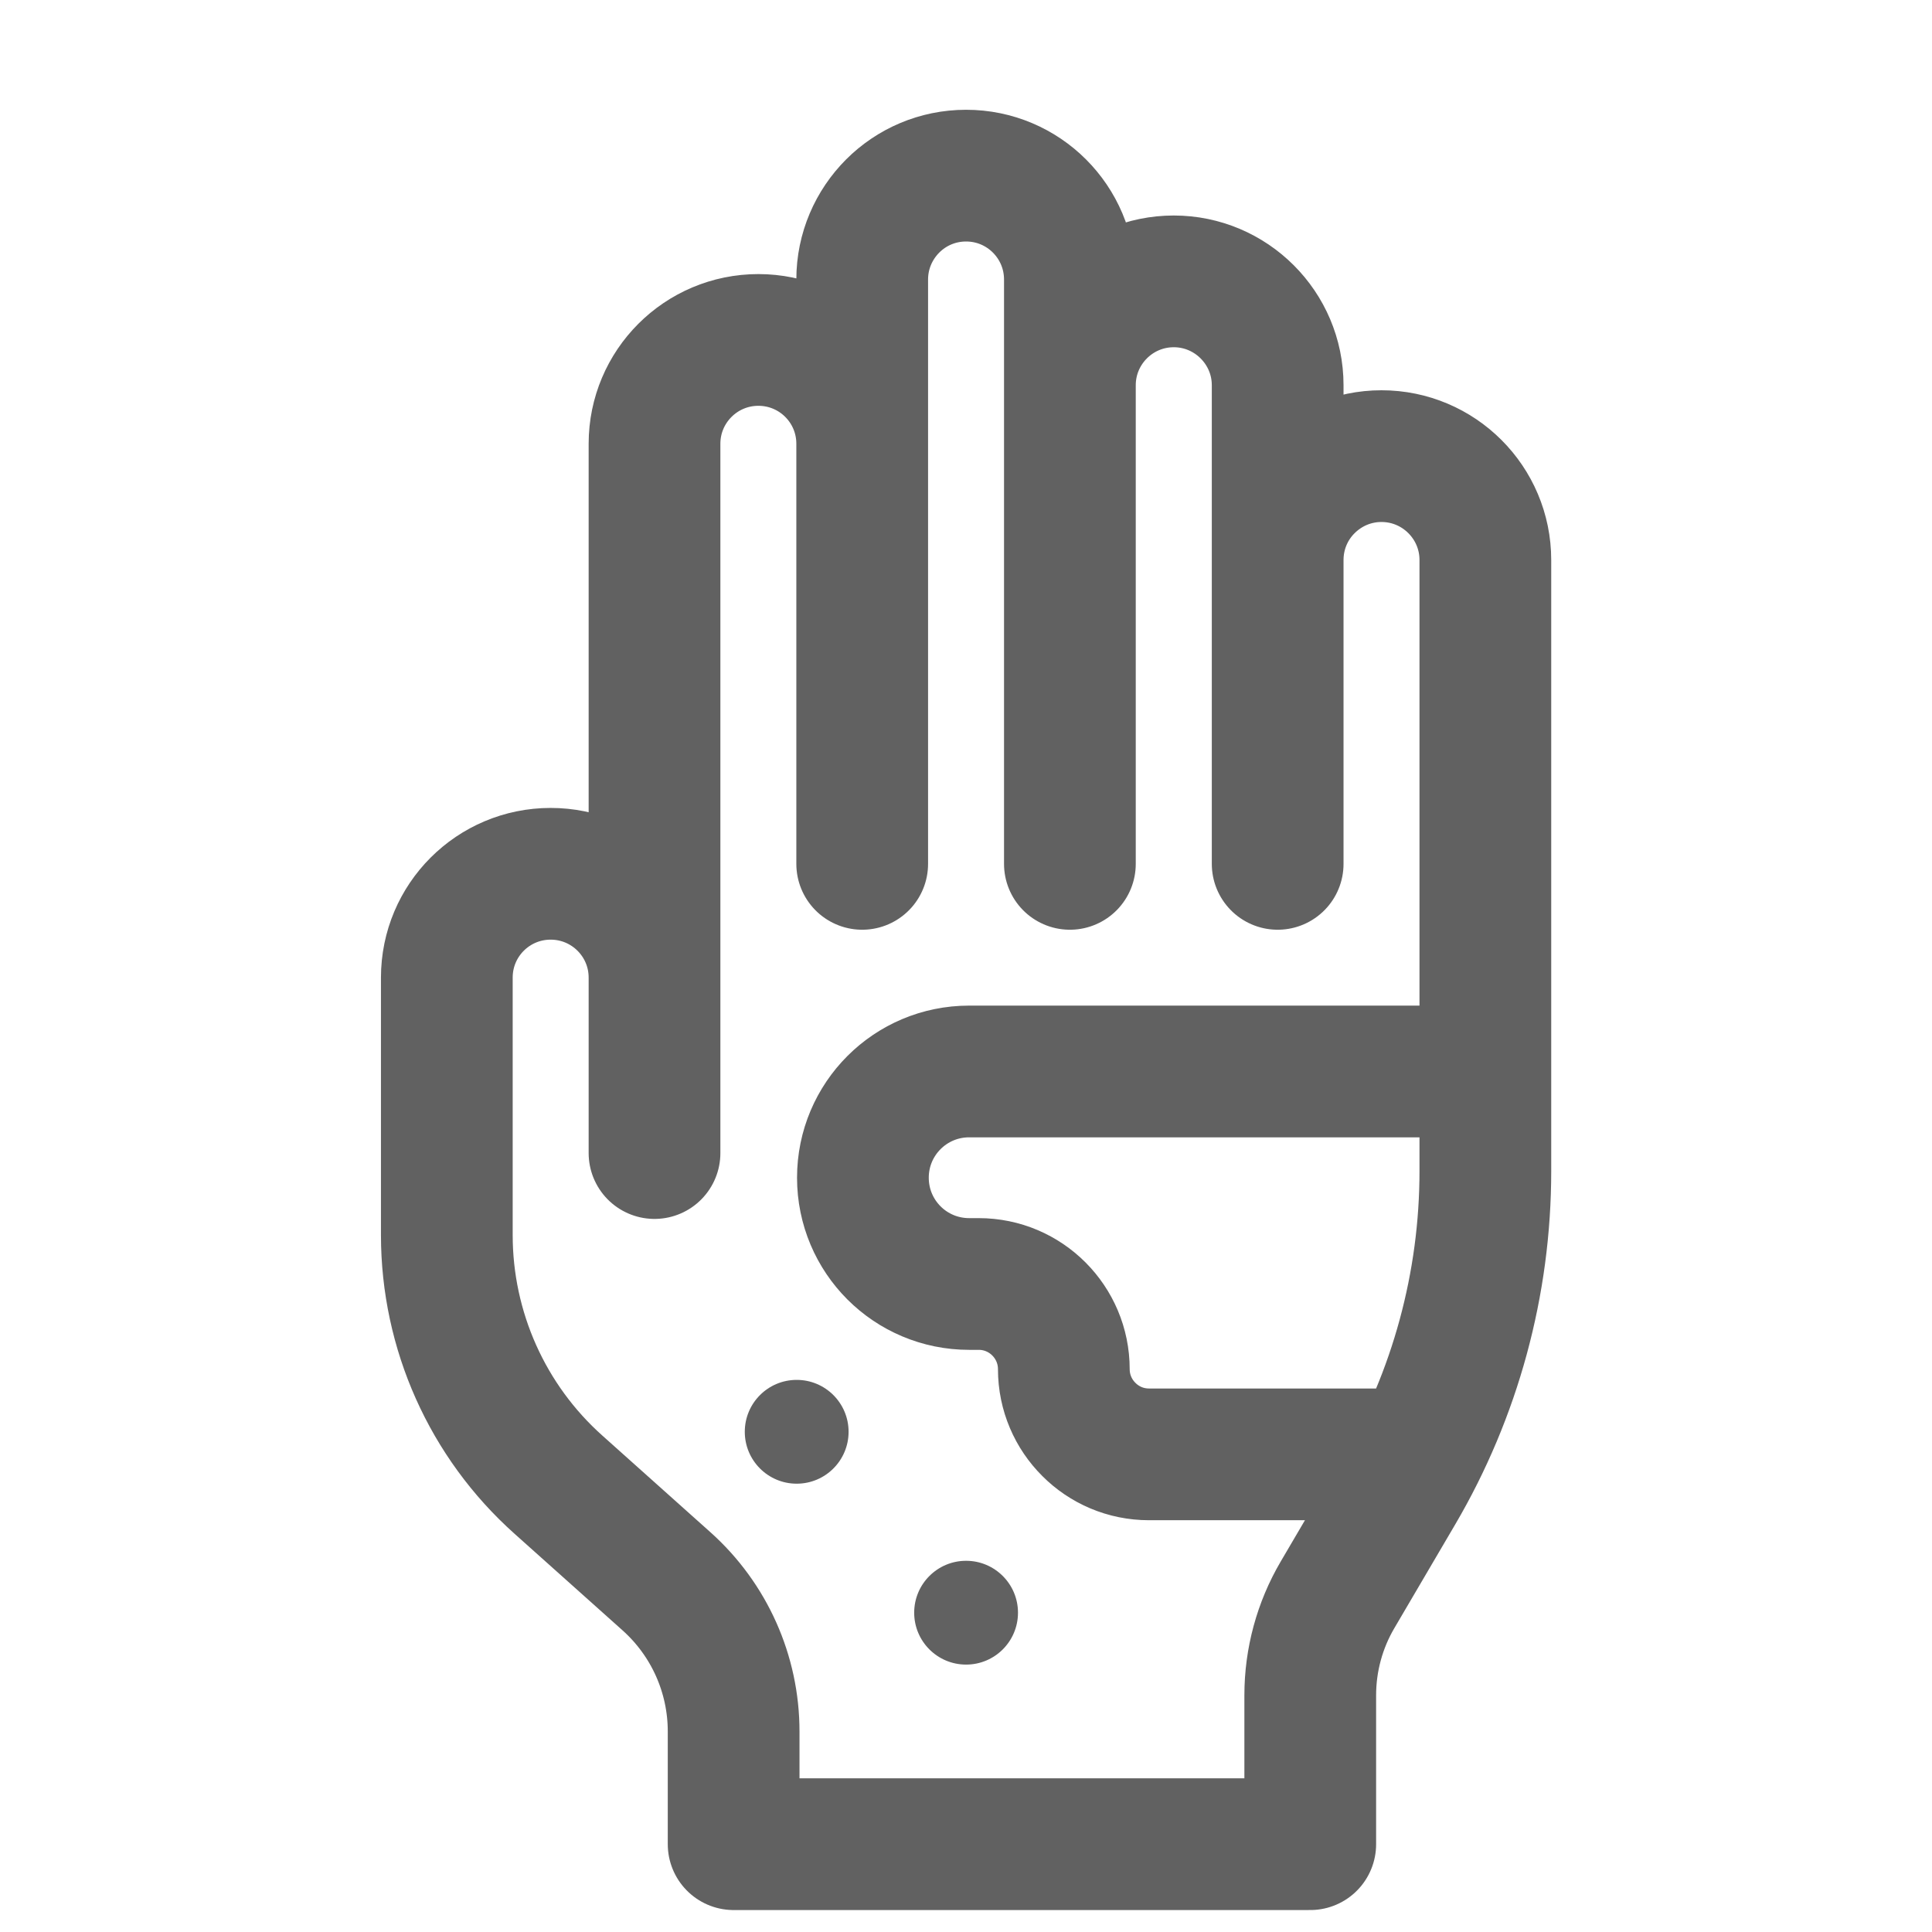 <svg xmlns="http://www.w3.org/2000/svg" fill="none" viewBox="0 0 22 22" height="22" width="22">
<path stroke-linejoin="round" stroke-linecap="round" stroke-miterlimit="10" stroke-width="1.5" stroke="#616161" d="M16.09 16.561H13.084C12.816 16.561 12.574 16.453 12.399 16.277C12.223 16.102 12.114 15.859 12.114 15.591C12.114 15.056 11.68 14.621 11.145 14.621H11.036C10.702 14.621 10.399 14.486 10.18 14.267C9.961 14.048 9.826 13.745 9.826 13.411C9.826 12.742 10.367 12.201 11.036 12.201H16.914M7.453 11.132V5.053C7.453 4.401 7.982 3.871 8.636 3.871C8.962 3.871 9.258 4.003 9.472 4.217C9.686 4.431 9.818 4.727 9.818 5.053M7.453 11.132C7.453 10.479 6.924 9.95 6.27 9.95C5.944 9.95 5.648 10.082 5.434 10.296C5.22 10.51 5.088 10.805 5.088 11.132V14.064C5.088 15.15 5.55 16.184 6.36 16.907L7.59 18.007C8.076 18.442 8.354 19.063 8.354 19.716V21H14.92V19.305C14.92 18.902 15.027 18.507 15.231 18.16L15.923 16.981C16.572 15.875 16.914 14.617 16.914 13.335L16.914 6.377C16.914 5.724 16.384 5.194 15.731 5.194C15.405 5.194 15.109 5.327 14.895 5.541C14.681 5.754 14.549 6.05 14.549 6.377M7.453 11.132V13.13M9.818 5.053V9.837M9.818 5.053V3.183C9.818 2.856 9.951 2.561 10.165 2.346C10.379 2.132 10.674 2 11.001 2C11.654 2 12.183 2.529 12.183 3.183V4.387M12.183 4.387V9.837M12.183 4.387C12.183 3.734 12.713 3.204 13.366 3.204C13.692 3.204 13.988 3.337 14.202 3.551C14.416 3.765 14.549 4.06 14.549 4.387V6.377M14.549 6.377V9.837"></path>
<circle fill="#616161" r="0.591" cy="18.364" cx="11.001"></circle>
<circle fill="#616161" r="0.591" cy="16.304" cx="9.072"></circle>
</svg>
